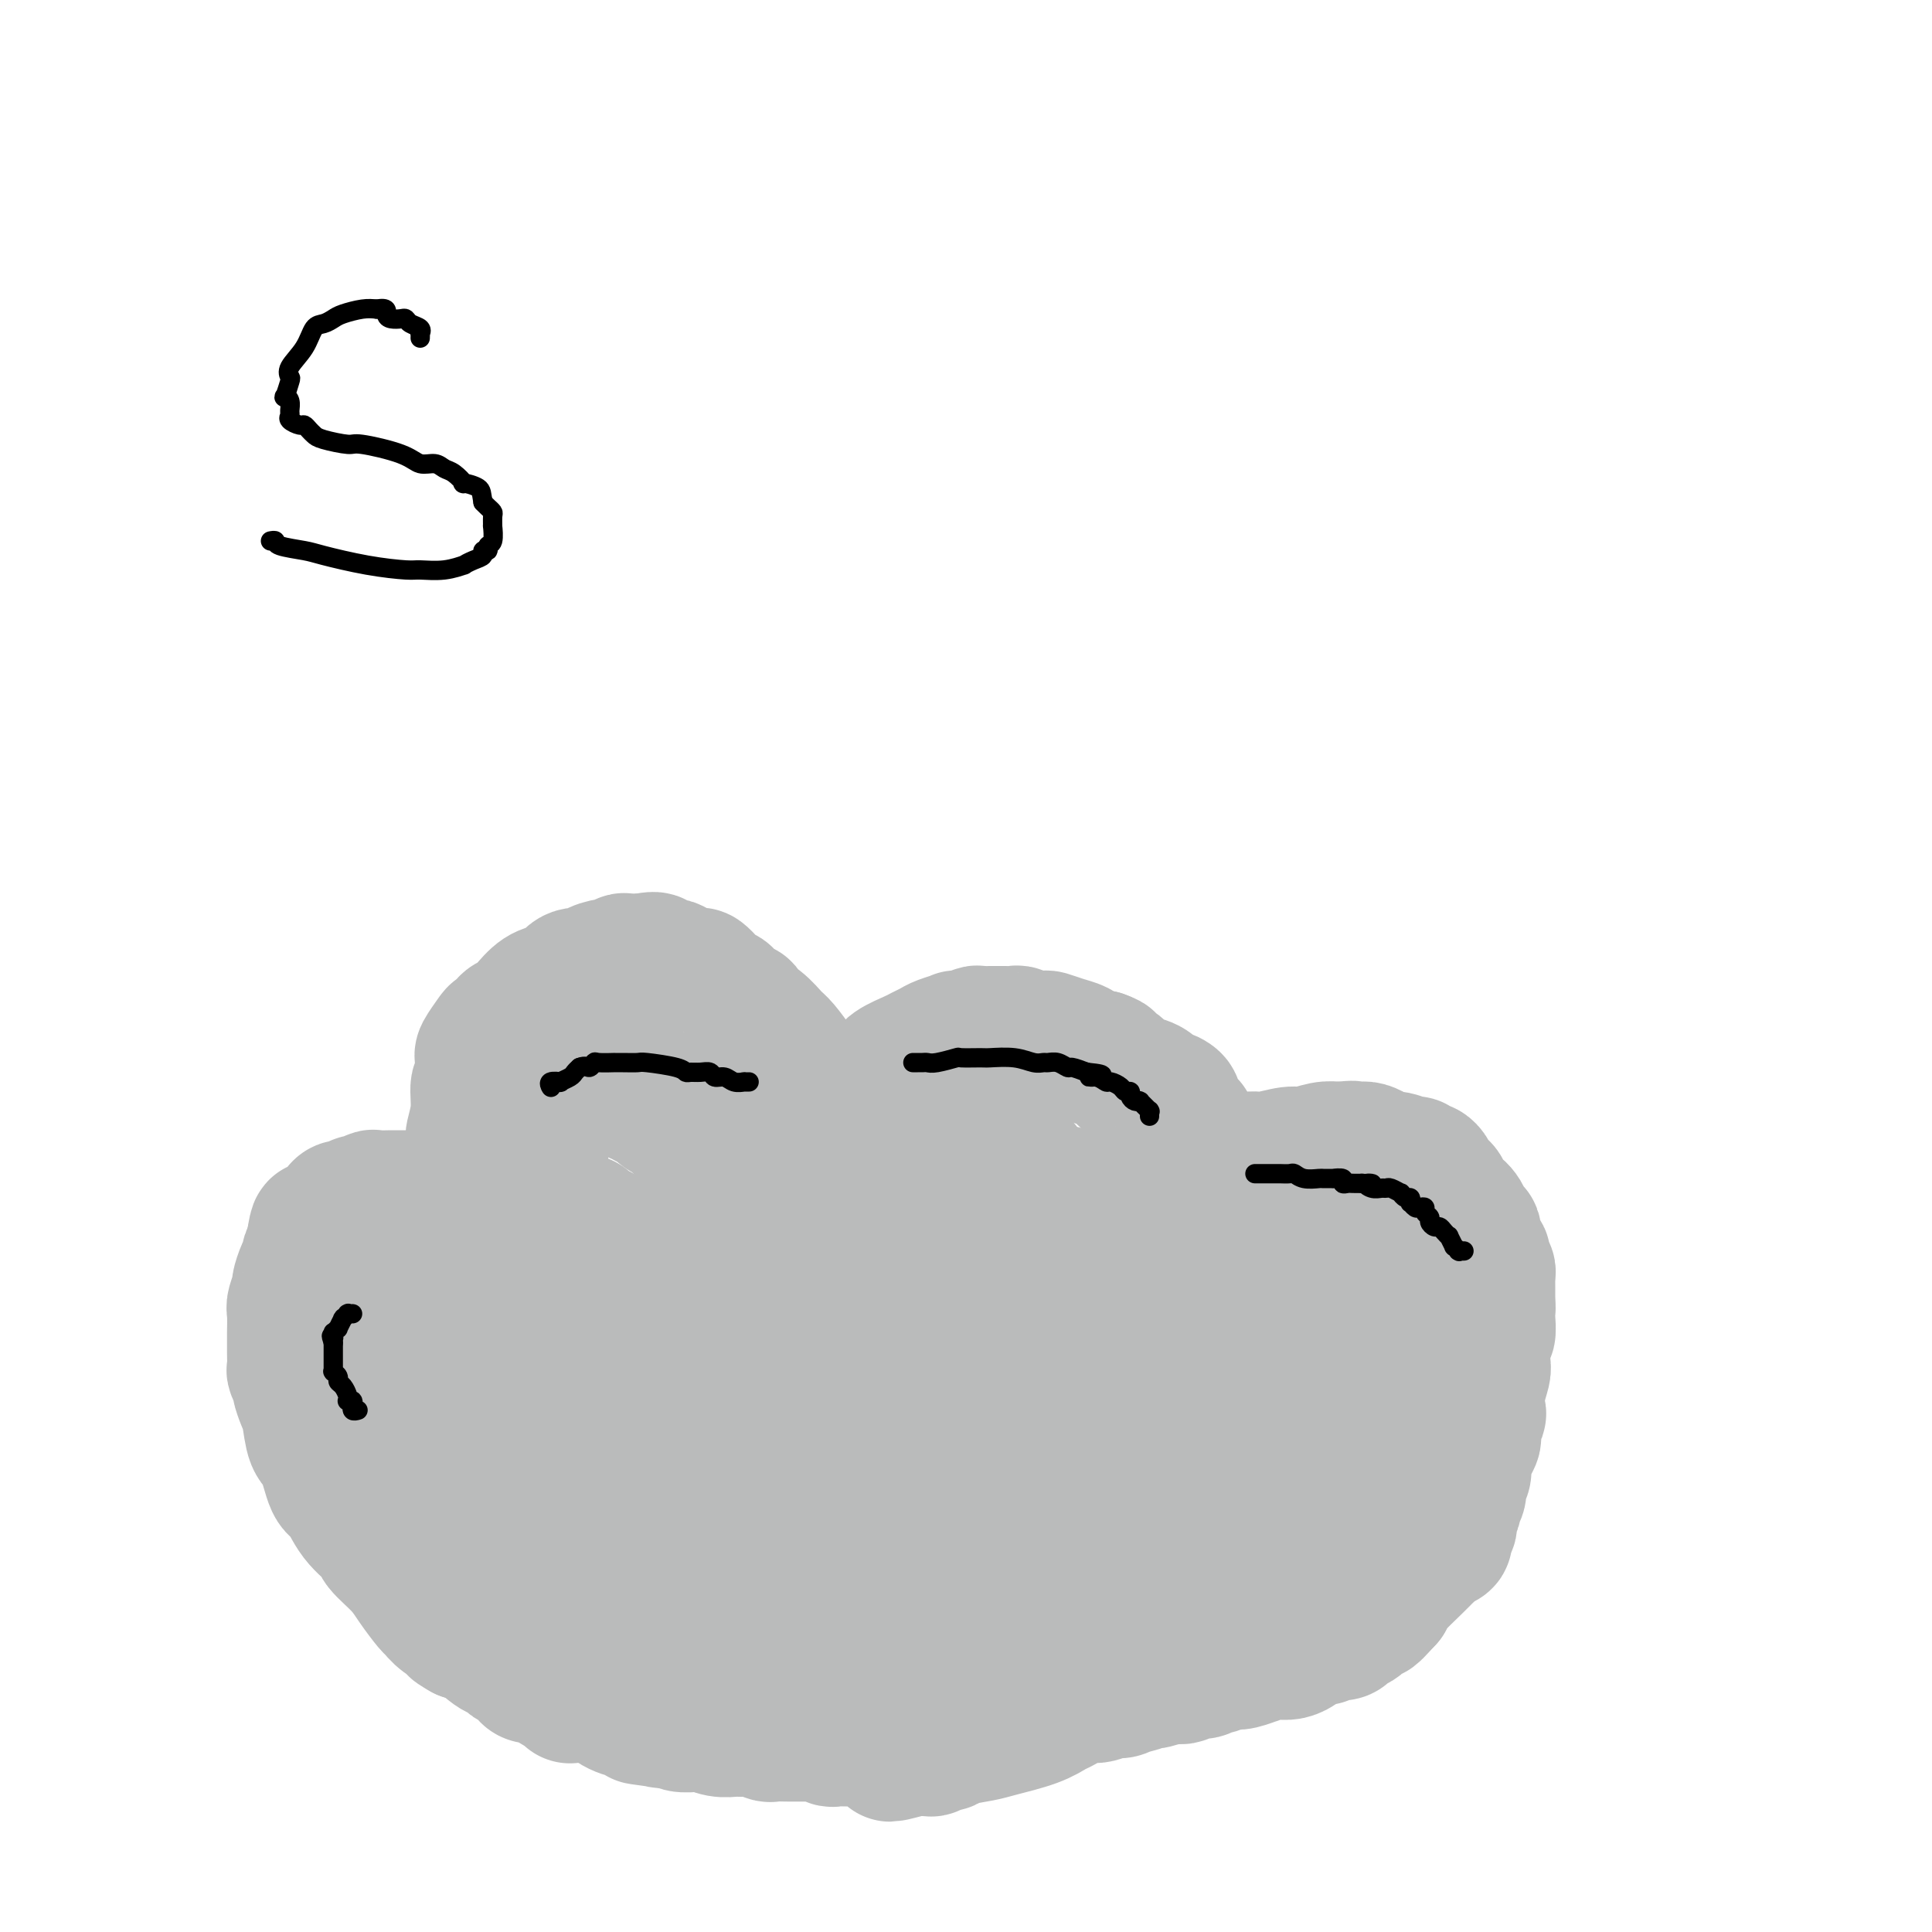 <svg viewBox='0 0 400 400' version='1.1' xmlns='http://www.w3.org/2000/svg' xmlns:xlink='http://www.w3.org/1999/xlink'><g fill='none' stroke='#BABBBB' stroke-width='28' stroke-linecap='round' stroke-linejoin='round'><path d='M118,350c-0.000,0.031 -0.000,0.062 0,0c0.000,-0.062 0.001,-0.216 0,0c-0.001,0.216 -0.005,0.804 0,1c0.005,0.196 0.017,0.001 0,0c-0.017,-0.001 -0.064,0.193 0,0c0.064,-0.193 0.237,-0.774 0,-1c-0.237,-0.226 -0.886,-0.098 -1,0c-0.114,0.098 0.306,0.166 0,0c-0.306,-0.166 -1.338,-0.566 -2,-1c-0.662,-0.434 -0.955,-0.900 -1,-1c-0.045,-0.100 0.156,0.168 0,0c-0.156,-0.168 -0.671,-0.771 -1,-1c-0.329,-0.229 -0.473,-0.084 -1,0c-0.527,0.084 -1.436,0.105 -2,0c-0.564,-0.105 -0.782,-0.337 -1,-1c-0.218,-0.663 -0.435,-1.757 -1,-2c-0.565,-0.243 -1.477,0.366 -2,0c-0.523,-0.366 -0.656,-1.706 -1,-2c-0.344,-0.294 -0.900,0.459 -2,0c-1.100,-0.459 -2.743,-2.131 -4,-3c-1.257,-0.869 -2.129,-0.934 -3,-1'/><path d='M96,338c-3.479,-1.993 -1.176,-0.977 -1,-1c0.176,-0.023 -1.774,-1.086 -3,-2c-1.226,-0.914 -1.727,-1.681 -2,-2c-0.273,-0.319 -0.319,-0.192 -1,-1c-0.681,-0.808 -1.999,-2.552 -3,-4c-1.001,-1.448 -1.686,-2.599 -3,-4c-1.314,-1.401 -3.258,-3.053 -4,-4c-0.742,-0.947 -0.281,-1.189 -1,-2c-0.719,-0.811 -2.616,-2.192 -4,-4c-1.384,-1.808 -2.255,-4.042 -3,-5c-0.745,-0.958 -1.365,-0.640 -2,-2c-0.635,-1.360 -1.284,-4.400 -2,-6c-0.716,-1.600 -1.497,-1.761 -2,-3c-0.503,-1.239 -0.727,-3.554 -1,-5c-0.273,-1.446 -0.595,-2.021 -1,-3c-0.405,-0.979 -0.893,-2.362 -1,-3c-0.107,-0.638 0.168,-0.532 0,-1c-0.168,-0.468 -0.777,-1.509 -1,-2c-0.223,-0.491 -0.059,-0.433 0,-1c0.059,-0.567 0.015,-1.761 0,-3c-0.015,-1.239 -0.000,-2.525 0,-3c0.000,-0.475 -0.015,-0.139 0,-1c0.015,-0.861 0.059,-2.920 0,-4c-0.059,-1.080 -0.222,-1.182 0,-2c0.222,-0.818 0.829,-2.351 1,-3c0.171,-0.649 -0.094,-0.415 0,-1c0.094,-0.585 0.547,-1.988 1,-3c0.453,-1.012 0.905,-1.632 1,-2c0.095,-0.368 -0.167,-0.484 0,-1c0.167,-0.516 0.762,-1.433 1,-2c0.238,-0.567 0.119,-0.783 0,-1'/><path d='M65,257c0.736,-4.522 0.578,-2.326 1,-2c0.422,0.326 1.426,-1.218 2,-2c0.574,-0.782 0.717,-0.802 1,-1c0.283,-0.198 0.704,-0.574 1,-1c0.296,-0.426 0.465,-0.903 1,-1c0.535,-0.097 1.437,0.184 2,0c0.563,-0.184 0.789,-0.834 1,-1c0.211,-0.166 0.409,0.152 1,0c0.591,-0.152 1.574,-0.773 2,-1c0.426,-0.227 0.293,-0.061 1,0c0.707,0.061 2.253,0.015 3,0c0.747,-0.015 0.694,-0.000 1,0c0.306,0.000 0.971,-0.014 2,0c1.029,0.014 2.423,0.055 3,0c0.577,-0.055 0.339,-0.207 1,0c0.661,0.207 2.223,0.773 3,1c0.777,0.227 0.769,0.113 1,0c0.231,-0.113 0.702,-0.226 1,0c0.298,0.226 0.423,0.793 1,1c0.577,0.207 1.605,0.056 2,0c0.395,-0.056 0.157,-0.016 0,0c-0.157,0.016 -0.235,0.009 0,0c0.235,-0.009 0.781,-0.019 1,0c0.219,0.019 0.110,0.067 0,0c-0.110,-0.067 -0.222,-0.249 0,0c0.222,0.249 0.778,0.928 1,1c0.222,0.072 0.111,-0.464 0,-1'/><path d='M98,250c3.249,0.322 0.870,0.128 0,0c-0.870,-0.128 -0.233,-0.188 0,-1c0.233,-0.812 0.061,-2.375 0,-3c-0.061,-0.625 -0.012,-0.311 0,-1c0.012,-0.689 -0.012,-2.381 0,-4c0.012,-1.619 0.060,-3.163 0,-4c-0.060,-0.837 -0.226,-0.966 0,-2c0.226,-1.034 0.846,-2.974 1,-5c0.154,-2.026 -0.157,-4.137 0,-5c0.157,-0.863 0.781,-0.476 1,-1c0.219,-0.524 0.033,-1.959 0,-3c-0.033,-1.041 0.085,-1.689 0,-2c-0.085,-0.311 -0.375,-0.286 0,-1c0.375,-0.714 1.413,-2.166 2,-3c0.587,-0.834 0.723,-1.051 1,-1c0.277,0.051 0.696,0.371 1,0c0.304,-0.371 0.494,-1.434 1,-2c0.506,-0.566 1.329,-0.637 2,-1c0.671,-0.363 1.189,-1.019 2,-2c0.811,-0.981 1.913,-2.286 3,-3c1.087,-0.714 2.159,-0.835 3,-1c0.841,-0.165 1.450,-0.374 2,-1c0.550,-0.626 1.040,-1.669 2,-2c0.960,-0.331 2.390,0.051 3,0c0.610,-0.051 0.400,-0.536 1,-1c0.600,-0.464 2.010,-0.909 3,-1c0.990,-0.091 1.561,0.172 2,0c0.439,-0.172 0.747,-0.778 1,-1c0.253,-0.222 0.453,-0.060 1,0c0.547,0.060 1.442,0.017 2,0c0.558,-0.017 0.779,-0.009 1,0'/><path d='M133,199c2.735,-0.528 2.572,-0.348 3,0c0.428,0.348 1.448,0.862 2,1c0.552,0.138 0.637,-0.101 1,0c0.363,0.101 1.004,0.543 2,1c0.996,0.457 2.346,0.930 3,1c0.654,0.070 0.611,-0.262 1,0c0.389,0.262 1.208,1.117 2,2c0.792,0.883 1.555,1.794 2,2c0.445,0.206 0.573,-0.294 1,0c0.427,0.294 1.154,1.381 2,2c0.846,0.619 1.811,0.769 2,1c0.189,0.231 -0.399,0.543 0,1c0.399,0.457 1.785,1.058 3,2c1.215,0.942 2.259,2.226 3,3c0.741,0.774 1.178,1.037 2,2c0.822,0.963 2.028,2.626 3,4c0.972,1.374 1.710,2.458 2,3c0.290,0.542 0.133,0.543 0,1c-0.133,0.457 -0.243,1.369 0,2c0.243,0.631 0.838,0.980 1,1c0.162,0.020 -0.111,-0.289 0,0c0.111,0.289 0.604,1.178 1,2c0.396,0.822 0.695,1.578 1,2c0.305,0.422 0.618,0.509 1,1c0.382,0.491 0.834,1.385 1,2c0.166,0.615 0.044,0.950 0,1c-0.044,0.050 -0.012,-0.186 0,0c0.012,0.186 0.003,0.792 0,1c-0.003,0.208 -0.001,0.018 0,0c0.001,-0.018 0.000,0.138 0,0c-0.000,-0.138 -0.000,-0.569 0,-1'/><path d='M172,236c2.517,3.567 1.309,0.484 1,-1c-0.309,-1.484 0.282,-1.370 1,-2c0.718,-0.630 1.562,-2.003 2,-3c0.438,-0.997 0.471,-1.618 1,-2c0.529,-0.382 1.553,-0.526 2,-1c0.447,-0.474 0.318,-1.279 1,-2c0.682,-0.721 2.175,-1.359 3,-2c0.825,-0.641 0.982,-1.285 2,-2c1.018,-0.715 2.897,-1.502 4,-2c1.103,-0.498 1.429,-0.708 2,-1c0.571,-0.292 1.388,-0.666 2,-1c0.612,-0.334 1.018,-0.629 2,-1c0.982,-0.371 2.538,-0.817 3,-1c0.462,-0.183 -0.171,-0.102 0,0c0.171,0.102 1.144,0.223 2,0c0.856,-0.223 1.594,-0.792 2,-1c0.406,-0.208 0.480,-0.055 1,0c0.520,0.055 1.486,0.014 2,0c0.514,-0.014 0.576,0.000 1,0c0.424,-0.000 1.212,-0.014 2,0c0.788,0.014 1.577,0.057 2,0c0.423,-0.057 0.479,-0.212 1,0c0.521,0.212 1.507,0.792 2,1c0.493,0.208 0.493,0.045 1,0c0.507,-0.045 1.521,0.029 2,0c0.479,-0.029 0.421,-0.162 1,0c0.579,0.162 1.793,0.618 3,1c1.207,0.382 2.406,0.690 3,1c0.594,0.310 0.583,0.622 1,1c0.417,0.378 1.262,0.822 2,1c0.738,0.178 1.369,0.089 2,0'/><path d='M228,219c2.762,0.968 1.166,0.888 1,1c-0.166,0.112 1.097,0.416 2,1c0.903,0.584 1.445,1.448 2,2c0.555,0.552 1.123,0.792 2,1c0.877,0.208 2.063,0.386 3,1c0.937,0.614 1.623,1.665 2,2c0.377,0.335 0.443,-0.047 1,0c0.557,0.047 1.603,0.525 2,1c0.397,0.475 0.144,0.949 0,1c-0.144,0.051 -0.178,-0.322 0,0c0.178,0.322 0.570,1.339 1,2c0.430,0.661 0.900,0.966 1,1c0.100,0.034 -0.170,-0.202 0,0c0.170,0.202 0.781,0.843 1,1c0.219,0.157 0.044,-0.169 0,0c-0.044,0.169 0.041,0.833 0,1c-0.041,0.167 -0.207,-0.162 0,0c0.207,0.162 0.788,0.814 1,1c0.212,0.186 0.057,-0.095 0,0c-0.057,0.095 -0.015,0.564 0,1c0.015,0.436 0.003,0.838 0,1c-0.003,0.162 0.003,0.086 0,0c-0.003,-0.086 -0.015,-0.180 0,0c0.015,0.180 0.057,0.636 0,1c-0.057,0.364 -0.211,0.637 0,1c0.211,0.363 0.789,0.815 1,1c0.211,0.185 0.057,0.102 0,0c-0.057,-0.102 -0.015,-0.223 0,0c0.015,0.223 0.004,0.791 0,1c-0.004,0.209 -0.001,0.060 0,0c0.001,-0.060 0.001,-0.030 0,0'/><path d='M248,241c0.969,2.011 0.893,0.539 1,0c0.107,-0.539 0.399,-0.143 1,0c0.601,0.143 1.512,0.034 2,0c0.488,-0.034 0.554,0.006 1,0c0.446,-0.006 1.271,-0.058 2,0c0.729,0.058 1.362,0.227 2,0c0.638,-0.227 1.280,-0.849 2,-1c0.720,-0.151 1.519,0.170 3,0c1.481,-0.170 3.644,-0.829 5,-1c1.356,-0.171 1.903,0.146 3,0c1.097,-0.146 2.742,-0.756 4,-1c1.258,-0.244 2.129,-0.122 3,0'/><path d='M277,238c4.844,-0.467 2.453,-0.135 2,0c-0.453,0.135 1.032,0.074 2,0c0.968,-0.074 1.419,-0.159 2,0c0.581,0.159 1.293,0.563 2,1c0.707,0.437 1.408,0.906 2,1c0.592,0.094 1.076,-0.186 2,0c0.924,0.186 2.290,0.838 3,1c0.710,0.162 0.764,-0.165 1,0c0.236,0.165 0.655,0.822 1,1c0.345,0.178 0.617,-0.124 1,0c0.383,0.124 0.876,0.675 1,1c0.124,0.325 -0.121,0.424 0,1c0.121,0.576 0.609,1.627 1,2c0.391,0.373 0.686,0.066 1,0c0.314,-0.066 0.647,0.109 1,1c0.353,0.891 0.725,2.497 1,3c0.275,0.503 0.452,-0.098 1,0c0.548,0.098 1.467,0.895 2,2c0.533,1.105 0.682,2.520 1,3c0.318,0.480 0.807,0.027 1,0c0.193,-0.027 0.090,0.374 0,1c-0.090,0.626 -0.169,1.477 0,2c0.169,0.523 0.585,0.717 1,1c0.415,0.283 0.829,0.653 1,1c0.171,0.347 0.098,0.670 0,1c-0.098,0.330 -0.222,0.668 0,1c0.222,0.332 0.792,0.658 1,1c0.208,0.342 0.056,0.700 0,1c-0.056,0.300 -0.015,0.542 0,1c0.015,0.458 0.004,1.131 0,2c-0.004,0.869 -0.002,1.935 0,3'/><path d='M308,270c0.159,1.702 0.057,0.957 0,1c-0.057,0.043 -0.068,0.873 0,2c0.068,1.127 0.215,2.552 0,3c-0.215,0.448 -0.793,-0.079 -1,0c-0.207,0.079 -0.042,0.764 0,2c0.042,1.236 -0.040,3.023 0,4c0.040,0.977 0.203,1.143 0,2c-0.203,0.857 -0.773,2.404 -1,4c-0.227,1.596 -0.113,3.239 0,4c0.113,0.761 0.224,0.640 0,1c-0.224,0.360 -0.782,1.202 -1,2c-0.218,0.798 -0.096,1.550 0,2c0.096,0.450 0.165,0.596 0,1c-0.165,0.404 -0.565,1.067 -1,2c-0.435,0.933 -0.905,2.138 -1,3c-0.095,0.862 0.186,1.382 0,2c-0.186,0.618 -0.838,1.335 -1,2c-0.162,0.665 0.167,1.278 0,2c-0.167,0.722 -0.828,1.555 -1,2c-0.172,0.445 0.146,0.504 0,1c-0.146,0.496 -0.755,1.428 -1,2c-0.245,0.572 -0.125,0.783 0,1c0.125,0.217 0.255,0.439 0,1c-0.255,0.561 -0.894,1.460 -1,2c-0.106,0.540 0.323,0.722 0,1c-0.323,0.278 -1.397,0.652 -2,1c-0.603,0.348 -0.736,0.671 -1,1c-0.264,0.329 -0.658,0.666 -1,1c-0.342,0.334 -0.630,0.667 -2,2c-1.370,1.333 -3.820,3.667 -5,5c-1.180,1.333 -1.090,1.667 -1,2'/><path d='M287,331c-2.471,2.686 -2.647,2.901 -3,3c-0.353,0.099 -0.881,0.082 -1,0c-0.119,-0.082 0.171,-0.229 0,0c-0.171,0.229 -0.805,0.836 -1,1c-0.195,0.164 0.047,-0.113 0,0c-0.047,0.113 -0.384,0.618 -1,1c-0.616,0.382 -1.510,0.642 -2,1c-0.490,0.358 -0.577,0.813 -1,1c-0.423,0.187 -1.182,0.106 -2,0c-0.818,-0.106 -1.696,-0.236 -2,0c-0.304,0.236 -0.035,0.837 0,1c0.035,0.163 -0.165,-0.114 -1,0c-0.835,0.114 -2.303,0.619 -3,1c-0.697,0.381 -0.621,0.638 -1,1c-0.379,0.362 -1.213,0.828 -2,1c-0.787,0.172 -1.525,0.050 -2,0c-0.475,-0.050 -0.685,-0.029 -1,0c-0.315,0.029 -0.735,0.064 -1,0c-0.265,-0.064 -0.376,-0.227 -1,0c-0.624,0.227 -1.763,0.844 -2,1c-0.237,0.156 0.427,-0.150 0,0c-0.427,0.150 -1.945,0.757 -3,1c-1.055,0.243 -1.648,0.122 -2,0c-0.352,-0.122 -0.464,-0.244 -1,0c-0.536,0.244 -1.495,0.854 -2,1c-0.505,0.146 -0.555,-0.171 -1,0c-0.445,0.171 -1.285,0.830 -2,1c-0.715,0.170 -1.305,-0.150 -2,0c-0.695,0.150 -1.495,0.771 -2,1c-0.505,0.229 -0.716,0.065 -1,0c-0.284,-0.065 -0.642,-0.033 -1,0'/><path d='M243,347c-5.463,1.327 -1.620,0.144 -1,0c0.620,-0.144 -1.984,0.750 -3,1c-1.016,0.250 -0.445,-0.144 -1,0c-0.555,0.144 -2.235,0.828 -3,1c-0.765,0.172 -0.615,-0.166 -1,0c-0.385,0.166 -1.304,0.836 -2,1c-0.696,0.164 -1.169,-0.178 -2,0c-0.831,0.178 -2.021,0.877 -3,1c-0.979,0.123 -1.746,-0.328 -3,0c-1.254,0.328 -2.994,1.436 -4,2c-1.006,0.564 -1.278,0.585 -2,1c-0.722,0.415 -1.895,1.225 -4,2c-2.105,0.775 -5.141,1.514 -7,2c-1.859,0.486 -2.539,0.718 -4,1c-1.461,0.282 -3.701,0.615 -5,1c-1.299,0.385 -1.657,0.821 -2,1c-0.343,0.179 -0.673,0.101 -1,0c-0.327,-0.101 -0.652,-0.223 -1,0c-0.348,0.223 -0.720,0.792 -1,1c-0.280,0.208 -0.467,0.056 -1,0c-0.533,-0.056 -1.411,-0.015 -2,0c-0.589,0.015 -0.889,0.004 -1,0c-0.111,-0.004 -0.032,-0.001 0,0c0.032,0.001 0.016,0.001 0,0'/><path d='M189,362c-8.628,2.303 -3.198,0.561 -1,0c2.198,-0.561 1.164,0.060 0,0c-1.164,-0.060 -2.458,-0.801 -3,-1c-0.542,-0.199 -0.333,0.143 -1,0c-0.667,-0.143 -2.209,-0.770 -3,-1c-0.791,-0.230 -0.832,-0.062 -1,0c-0.168,0.062 -0.465,0.018 -1,0c-0.535,-0.018 -1.309,-0.008 -2,0c-0.691,0.008 -1.297,0.016 -2,0c-0.703,-0.016 -1.501,-0.057 -2,0c-0.499,0.057 -0.700,0.211 -1,0c-0.300,-0.211 -0.701,-0.789 -1,-1c-0.299,-0.211 -0.498,-0.057 -1,0c-0.502,0.057 -1.308,0.015 -2,0c-0.692,-0.015 -1.269,-0.003 -2,0c-0.731,0.003 -1.617,-0.003 -2,0c-0.383,0.003 -0.263,0.015 -1,0c-0.737,-0.015 -2.332,-0.057 -3,0c-0.668,0.057 -0.408,0.212 -1,0c-0.592,-0.212 -2.036,-0.793 -3,-1c-0.964,-0.207 -1.449,-0.041 -2,0c-0.551,0.041 -1.168,-0.042 -2,0c-0.832,0.042 -1.880,0.208 -3,0c-1.120,-0.208 -2.314,-0.792 -3,-1c-0.686,-0.208 -0.866,-0.042 -1,0c-0.134,0.042 -0.224,-0.041 -1,0c-0.776,0.041 -2.239,0.207 -3,0c-0.761,-0.207 -0.820,-0.786 -1,-1c-0.180,-0.214 -0.480,-0.061 -1,0c-0.520,0.061 -1.260,0.031 -2,0'/><path d='M137,356c-8.305,-0.946 -3.068,-0.310 -1,0c2.068,0.310 0.968,0.293 0,0c-0.968,-0.293 -1.802,-0.862 -2,-1c-0.198,-0.138 0.242,0.157 0,0c-0.242,-0.157 -1.164,-0.764 -2,-1c-0.836,-0.236 -1.585,-0.101 -2,0c-0.415,0.101 -0.496,0.167 -1,0c-0.504,-0.167 -1.431,-0.567 -2,-1c-0.569,-0.433 -0.782,-0.900 -1,-1c-0.218,-0.100 -0.443,0.167 -1,0c-0.557,-0.167 -1.446,-0.767 -2,-1c-0.554,-0.233 -0.774,-0.100 -1,0c-0.226,0.100 -0.460,0.168 -1,0c-0.540,-0.168 -1.388,-0.571 -2,-1c-0.612,-0.429 -0.988,-0.883 -1,-1c-0.012,-0.117 0.341,0.103 0,0c-0.341,-0.103 -1.375,-0.528 -2,-1c-0.625,-0.472 -0.840,-0.989 -1,-1c-0.160,-0.011 -0.267,0.484 -1,0c-0.733,-0.484 -2.094,-1.947 -4,-4c-1.906,-2.053 -4.357,-4.696 -6,-6c-1.643,-1.304 -2.478,-1.269 -4,-3c-1.522,-1.731 -3.732,-5.228 -5,-7c-1.268,-1.772 -1.592,-1.819 -2,-2c-0.408,-0.181 -0.898,-0.497 -1,-1c-0.102,-0.503 0.184,-1.193 0,-2c-0.184,-0.807 -0.836,-1.730 -1,-2c-0.164,-0.270 0.162,0.113 0,-1c-0.162,-1.113 -0.813,-3.723 -1,-5c-0.187,-1.277 0.089,-1.222 0,-2c-0.089,-0.778 -0.545,-2.389 -1,-4'/><path d='M89,308c-0.620,-2.802 -0.170,-1.309 0,-1c0.170,0.309 0.059,-0.568 0,-1c-0.059,-0.432 -0.067,-0.418 0,-1c0.067,-0.582 0.210,-1.759 0,-2c-0.210,-0.241 -0.774,0.454 -1,0c-0.226,-0.454 -0.113,-2.057 0,-3c0.113,-0.943 0.226,-1.227 0,-2c-0.226,-0.773 -0.793,-2.034 -1,-3c-0.207,-0.966 -0.056,-1.635 0,-2c0.056,-0.365 0.015,-0.426 0,-1c-0.015,-0.574 -0.004,-1.662 0,-2c0.004,-0.338 0.001,0.074 0,0c-0.001,-0.074 0.001,-0.634 0,-1c-0.001,-0.366 -0.004,-0.537 0,-1c0.004,-0.463 0.015,-1.220 0,-2c-0.015,-0.780 -0.057,-1.585 0,-2c0.057,-0.415 0.211,-0.440 0,-1c-0.211,-0.560 -0.789,-1.656 -1,-2c-0.211,-0.344 -0.057,0.062 0,0c0.057,-0.062 0.015,-0.593 0,-1c-0.015,-0.407 -0.005,-0.690 0,-1c0.005,-0.310 0.005,-0.646 0,-1c-0.005,-0.354 -0.015,-0.724 0,-1c0.015,-0.276 0.057,-0.456 0,-1c-0.057,-0.544 -0.211,-1.451 0,-2c0.211,-0.549 0.789,-0.738 1,-1c0.211,-0.262 0.057,-0.595 0,-1c-0.057,-0.405 -0.015,-0.882 0,-1c0.015,-0.118 0.004,0.122 0,0c-0.004,-0.122 -0.001,-0.606 0,-1c0.001,-0.394 0.001,-0.697 0,-1'/><path d='M87,269c-0.375,-6.255 -0.313,-2.392 0,-1c0.313,1.392 0.875,0.312 1,0c0.125,-0.312 -0.188,0.143 0,0c0.188,-0.143 0.875,-0.883 1,-1c0.125,-0.117 -0.314,0.390 0,0c0.314,-0.390 1.380,-1.678 2,-2c0.620,-0.322 0.795,0.320 1,0c0.205,-0.320 0.441,-1.602 1,-2c0.559,-0.398 1.441,0.089 2,0c0.559,-0.089 0.793,-0.755 1,-1c0.207,-0.245 0.385,-0.070 1,0c0.615,0.070 1.667,0.033 2,0c0.333,-0.033 -0.052,-0.064 0,0c0.052,0.064 0.543,0.223 1,0c0.457,-0.223 0.882,-0.830 1,-1c0.118,-0.170 -0.072,0.095 0,0c0.072,-0.095 0.404,-0.550 1,-1c0.596,-0.450 1.456,-0.894 2,-1c0.544,-0.106 0.772,0.125 1,0c0.228,-0.125 0.458,-0.608 1,-1c0.542,-0.392 1.398,-0.694 2,-1c0.602,-0.306 0.950,-0.617 1,-1c0.050,-0.383 -0.197,-0.838 0,-1c0.197,-0.162 0.837,-0.031 1,0c0.163,0.031 -0.153,-0.037 0,0c0.153,0.037 0.773,0.180 1,0c0.227,-0.180 0.061,-0.684 0,-1c-0.061,-0.316 -0.016,-0.446 0,-1c0.016,-0.554 0.004,-1.534 0,-2c-0.004,-0.466 -0.001,-0.419 0,-1c0.001,-0.581 0.001,-1.791 0,-3'/><path d='M111,247c0.480,-2.507 0.180,-3.775 0,-5c-0.180,-1.225 -0.241,-2.409 0,-3c0.241,-0.591 0.785,-0.591 1,-1c0.215,-0.409 0.100,-1.227 0,-2c-0.100,-0.773 -0.186,-1.503 0,-2c0.186,-0.497 0.645,-0.763 1,-1c0.355,-0.237 0.606,-0.446 1,-1c0.394,-0.554 0.932,-1.454 1,-2c0.068,-0.546 -0.334,-0.739 0,-1c0.334,-0.261 1.404,-0.591 2,-1c0.596,-0.409 0.720,-0.898 1,-1c0.280,-0.102 0.718,0.183 1,0c0.282,-0.183 0.409,-0.834 1,-1c0.591,-0.166 1.645,0.151 2,0c0.355,-0.151 0.010,-0.772 0,-1c-0.010,-0.228 0.316,-0.062 1,0c0.684,0.062 1.726,0.021 2,0c0.274,-0.021 -0.220,-0.021 0,0c0.220,0.021 1.154,0.062 2,0c0.846,-0.062 1.603,-0.228 2,0c0.397,0.228 0.434,0.849 1,1c0.566,0.151 1.662,-0.169 2,0c0.338,0.169 -0.082,0.828 0,1c0.082,0.172 0.665,-0.143 1,0c0.335,0.143 0.422,0.745 1,1c0.578,0.255 1.646,0.161 2,0c0.354,-0.161 -0.004,-0.391 0,0c0.004,0.391 0.372,1.404 1,2c0.628,0.596 1.515,0.776 2,1c0.485,0.224 0.567,0.493 1,1c0.433,0.507 1.216,1.254 2,2'/><path d='M142,234c1.317,1.333 1.610,1.667 2,2c0.390,0.333 0.878,0.667 1,1c0.122,0.333 -0.120,0.667 0,1c0.120,0.333 0.604,0.665 1,1c0.396,0.335 0.706,0.672 1,1c0.294,0.328 0.572,0.647 1,1c0.428,0.353 1.007,0.740 1,1c-0.007,0.260 -0.601,0.394 0,1c0.601,0.606 2.396,1.683 3,2c0.604,0.317 0.017,-0.126 0,0c-0.017,0.126 0.535,0.821 1,1c0.465,0.179 0.841,-0.158 1,0c0.159,0.158 0.099,0.812 0,1c-0.099,0.188 -0.237,-0.089 0,0c0.237,0.089 0.851,0.546 1,1c0.149,0.454 -0.166,0.906 0,1c0.166,0.094 0.812,-0.171 1,0c0.188,0.171 -0.083,0.778 0,1c0.083,0.222 0.521,0.060 1,0c0.479,-0.060 0.999,-0.019 1,0c0.001,0.019 -0.518,0.015 0,0c0.518,-0.015 2.073,-0.042 3,0c0.927,0.042 1.225,0.151 2,0c0.775,-0.151 2.025,-0.563 3,-1c0.975,-0.437 1.675,-0.901 2,-1c0.325,-0.099 0.275,0.166 1,0c0.725,-0.166 2.225,-0.763 3,-1c0.775,-0.237 0.826,-0.115 1,0c0.174,0.115 0.470,0.223 1,0c0.530,-0.223 1.294,-0.778 2,-1c0.706,-0.222 1.353,-0.111 2,0'/><path d='M178,246c3.554,-0.360 1.437,0.239 1,0c-0.437,-0.239 0.804,-1.317 2,-2c1.196,-0.683 2.348,-0.971 3,-1c0.652,-0.029 0.804,0.203 1,0c0.196,-0.203 0.437,-0.839 1,-1c0.563,-0.161 1.447,0.154 2,0c0.553,-0.154 0.776,-0.777 1,-1c0.224,-0.223 0.449,-0.046 1,0c0.551,0.046 1.427,-0.040 2,0c0.573,0.040 0.842,0.207 1,0c0.158,-0.207 0.204,-0.788 1,-1c0.796,-0.212 2.341,-0.057 3,0c0.659,0.057 0.432,0.015 1,0c0.568,-0.015 1.931,-0.004 3,0c1.069,0.004 1.846,0.001 2,0c0.154,-0.001 -0.313,-0.001 0,0c0.313,0.001 1.407,0.004 2,0c0.593,-0.004 0.684,-0.015 1,0c0.316,0.015 0.858,0.057 1,0c0.142,-0.057 -0.117,-0.212 0,0c0.117,0.212 0.608,0.791 1,1c0.392,0.209 0.684,0.050 1,0c0.316,-0.050 0.657,0.010 1,0c0.343,-0.010 0.687,-0.091 1,0c0.313,0.091 0.593,0.353 1,1c0.407,0.647 0.941,1.679 1,2c0.059,0.321 -0.355,-0.069 0,0c0.355,0.069 1.480,0.595 2,1c0.520,0.405 0.434,0.687 1,1c0.566,0.313 1.783,0.656 3,1'/><path d='M219,247c2.300,1.034 1.049,0.120 1,0c-0.049,-0.120 1.104,0.554 2,1c0.896,0.446 1.534,0.662 2,1c0.466,0.338 0.761,0.796 1,1c0.239,0.204 0.424,0.153 1,0c0.576,-0.153 1.545,-0.408 2,0c0.455,0.408 0.397,1.479 1,2c0.603,0.521 1.868,0.493 3,1c1.132,0.507 2.133,1.549 3,2c0.867,0.451 1.601,0.310 3,1c1.399,0.690 3.464,2.209 5,3c1.536,0.791 2.543,0.852 3,1c0.457,0.148 0.364,0.383 1,1c0.636,0.617 2.000,1.615 3,2c1.000,0.385 1.636,0.157 2,0c0.364,-0.157 0.455,-0.242 1,0c0.545,0.242 1.544,0.811 2,1c0.456,0.189 0.370,-0.001 1,0c0.630,0.001 1.977,0.193 3,0c1.023,-0.193 1.721,-0.769 2,-1c0.279,-0.231 0.140,-0.115 0,0'/><path d='M261,263c1.880,0.244 1.081,0.854 1,1c-0.081,0.146 0.556,-0.172 1,0c0.444,0.172 0.696,0.835 1,1c0.304,0.165 0.659,-0.167 1,0c0.341,0.167 0.666,0.833 1,1c0.334,0.167 0.676,-0.165 1,0c0.324,0.165 0.629,0.828 1,1c0.371,0.172 0.806,-0.146 1,0c0.194,0.146 0.146,0.756 0,1c-0.146,0.244 -0.389,0.121 0,0c0.389,-0.121 1.410,-0.240 2,0c0.590,0.240 0.750,0.839 1,1c0.250,0.161 0.592,-0.116 1,0c0.408,0.116 0.883,0.625 1,1c0.117,0.375 -0.122,0.616 0,1c0.122,0.384 0.607,0.910 1,1c0.393,0.090 0.694,-0.255 1,0c0.306,0.255 0.618,1.112 1,2c0.382,0.888 0.834,1.809 1,2c0.166,0.191 0.045,-0.347 0,0c-0.045,0.347 -0.013,1.579 0,2c0.013,0.421 0.006,0.029 0,0c-0.006,-0.029 -0.013,0.303 0,1c0.013,0.697 0.046,1.759 0,2c-0.046,0.241 -0.170,-0.340 0,0c0.170,0.340 0.634,1.599 1,3c0.366,1.401 0.634,2.942 1,4c0.366,1.058 0.829,1.631 1,2c0.171,0.369 0.049,0.534 0,1c-0.049,0.466 -0.024,1.233 0,2'/><path d='M281,293c0.862,3.361 1.015,2.265 1,2c-0.015,-0.265 -0.200,0.301 0,1c0.200,0.699 0.786,1.531 1,2c0.214,0.469 0.057,0.576 0,1c-0.057,0.424 -0.015,1.165 0,2c0.015,0.835 0.004,1.765 0,2c-0.004,0.235 -0.001,-0.224 0,0c0.001,0.224 0.000,1.131 0,2c-0.000,0.869 -0.000,1.701 0,2c0.000,0.299 0.000,0.066 0,0c-0.000,-0.066 0.000,0.035 0,0c-0.000,-0.035 -0.000,-0.206 0,0c0.000,0.206 0.000,0.789 0,1c-0.000,0.211 -0.001,0.052 0,0c0.001,-0.052 0.005,0.004 0,0c-0.005,-0.004 -0.017,-0.069 0,0c0.017,0.069 0.065,0.273 0,0c-0.065,-0.273 -0.242,-1.021 0,-1c0.242,0.021 0.902,0.813 1,-1c0.098,-1.813 -0.366,-6.229 0,-11c0.366,-4.771 1.562,-9.898 2,-13c0.438,-3.102 0.118,-4.181 0,-6c-0.118,-1.819 -0.035,-4.379 0,-6c0.035,-1.621 0.023,-2.303 0,-3c-0.023,-0.697 -0.058,-1.408 0,-2c0.058,-0.592 0.208,-1.066 0,-2c-0.208,-0.934 -0.774,-2.328 -1,-3c-0.226,-0.672 -0.112,-0.624 0,-1c0.112,-0.376 0.222,-1.178 0,-2c-0.222,-0.822 -0.778,-1.663 -1,-2c-0.222,-0.337 -0.111,-0.168 0,0'/><path d='M284,255c-0.305,-4.344 -0.068,-1.704 0,-1c0.068,0.704 -0.034,-0.529 0,-1c0.034,-0.471 0.205,-0.179 0,0c-0.205,0.179 -0.786,0.244 -1,0c-0.214,-0.244 -0.061,-0.797 0,-1c0.061,-0.203 0.032,-0.054 0,0c-0.032,0.054 -0.065,0.015 0,0c0.065,-0.015 0.227,-0.004 0,0c-0.227,0.004 -0.844,0.001 -1,0c-0.156,-0.001 0.151,-0.000 0,0c-0.151,0.000 -0.758,0.000 -1,0c-0.242,-0.000 -0.120,-0.001 0,0c0.120,0.001 0.239,0.005 0,0c-0.239,-0.005 -0.834,-0.017 -1,0c-0.166,0.017 0.099,0.065 0,0c-0.099,-0.065 -0.562,-0.243 -1,0c-0.438,0.243 -0.849,0.905 -1,1c-0.151,0.095 -0.040,-0.378 0,0c0.040,0.378 0.010,1.607 0,2c-0.010,0.393 0.001,-0.050 0,0c-0.001,0.050 -0.012,0.592 0,1c0.012,0.408 0.048,0.683 0,1c-0.048,0.317 -0.179,0.677 0,1c0.179,0.323 0.667,0.610 1,1c0.333,0.390 0.510,0.885 2,6c1.490,5.115 4.294,14.852 6,20c1.706,5.148 2.313,5.708 3,9c0.687,3.292 1.452,9.315 2,12c0.548,2.685 0.878,2.030 1,2c0.122,-0.030 0.035,0.563 0,1c-0.035,0.437 -0.017,0.719 0,1'/><path d='M293,310c2.337,8.282 0.679,2.988 0,1c-0.679,-1.988 -0.378,-0.670 0,0c0.378,0.670 0.833,0.690 1,1c0.167,0.310 0.045,0.908 0,1c-0.045,0.092 -0.012,-0.321 0,0c0.012,0.321 0.003,1.377 0,2c-0.003,0.623 0.000,0.812 0,1c-0.000,0.188 -0.004,0.376 0,1c0.004,0.624 0.016,1.683 0,2c-0.016,0.317 -0.061,-0.107 0,0c0.061,0.107 0.229,0.746 0,1c-0.229,0.254 -0.854,0.125 -1,0c-0.146,-0.125 0.186,-0.244 0,0c-0.186,0.244 -0.889,0.850 -1,1c-0.111,0.150 0.369,-0.157 0,0c-0.369,0.157 -1.588,0.777 -2,1c-0.412,0.223 -0.016,0.048 0,0c0.016,-0.048 -0.347,0.029 -1,0c-0.653,-0.029 -1.595,-0.166 -2,0c-0.405,0.166 -0.273,0.633 -1,1c-0.727,0.367 -2.313,0.634 -4,1c-1.687,0.366 -3.476,0.830 -4,1c-0.524,0.170 0.215,0.044 0,0c-0.215,-0.044 -1.385,-0.008 -2,0c-0.615,0.008 -0.676,-0.012 -1,0c-0.324,0.012 -0.913,0.056 -1,0c-0.087,-0.056 0.328,-0.211 0,0c-0.328,0.211 -1.397,0.789 -2,1c-0.603,0.211 -0.739,0.057 -1,0c-0.261,-0.057 -0.646,-0.016 -1,0c-0.354,0.016 -0.677,0.008 -1,0'/><path d='M269,326c-3.677,0.773 -1.371,0.206 -1,0c0.371,-0.206 -1.193,-0.051 -2,0c-0.807,0.051 -0.856,-0.002 -1,0c-0.144,0.002 -0.384,0.059 -1,0c-0.616,-0.059 -1.609,-0.234 -3,0c-1.391,0.234 -3.180,0.879 -4,1c-0.820,0.121 -0.670,-0.280 -2,0c-1.330,0.280 -4.141,1.242 -7,2c-2.859,0.758 -5.765,1.313 -8,2c-2.235,0.687 -3.800,1.504 -6,2c-2.200,0.496 -5.037,0.669 -7,1c-1.963,0.331 -3.054,0.821 -4,1c-0.946,0.179 -1.748,0.048 -3,0c-1.252,-0.048 -2.956,-0.012 -4,0c-1.044,0.012 -1.429,-0.001 -2,0c-0.571,0.001 -1.330,0.014 -2,0c-0.670,-0.014 -1.252,-0.056 -2,0c-0.748,0.056 -1.663,0.211 -2,0c-0.337,-0.211 -0.098,-0.789 -1,-1c-0.902,-0.211 -2.946,-0.057 -4,0c-1.054,0.057 -1.116,0.015 -2,0c-0.884,-0.015 -2.588,-0.004 -4,0c-1.412,0.004 -2.533,0.001 -3,0c-0.467,-0.001 -0.280,-0.000 -1,0c-0.720,0.000 -2.349,0.000 -3,0c-0.651,-0.000 -0.326,-0.000 0,0'/><path d='M190,334c-5.106,-0.155 -1.372,-0.041 0,0c1.372,0.041 0.381,0.010 0,0c-0.381,-0.010 -0.152,0.001 0,0c0.152,-0.001 0.227,-0.014 0,0c-0.227,0.014 -0.757,0.056 -1,0c-0.243,-0.056 -0.200,-0.211 0,0c0.200,0.211 0.557,0.789 0,1c-0.557,0.211 -2.030,0.057 -3,0c-0.970,-0.057 -1.438,-0.016 -2,0c-0.562,0.016 -1.217,0.008 -2,0c-0.783,-0.008 -1.695,-0.016 -2,0c-0.305,0.016 -0.002,0.057 0,0c0.002,-0.057 -0.297,-0.211 -1,0c-0.703,0.211 -1.810,0.789 -3,1c-1.190,0.211 -2.465,0.057 -3,0c-0.535,-0.057 -0.332,-0.015 -1,0c-0.668,0.015 -2.207,0.004 -3,0c-0.793,-0.004 -0.842,-0.001 -1,0c-0.158,0.001 -0.427,-0.000 -1,0c-0.573,0.000 -1.452,0.001 -2,0c-0.548,-0.001 -0.766,-0.004 -1,0c-0.234,0.004 -0.483,0.016 -1,0c-0.517,-0.016 -1.302,-0.061 -2,0c-0.698,0.061 -1.310,0.226 -2,0c-0.690,-0.226 -1.459,-0.845 -3,-1c-1.541,-0.155 -3.853,0.155 -5,0c-1.147,-0.155 -1.128,-0.773 -2,-1c-0.872,-0.227 -2.636,-0.061 -4,0c-1.364,0.061 -2.329,0.016 -3,0c-0.671,-0.016 -1.049,-0.005 -2,0c-0.951,0.005 -2.476,0.002 -4,0'/><path d='M136,334c-9.385,-0.466 -5.847,-1.632 -5,-2c0.847,-0.368 -0.998,0.061 -2,0c-1.002,-0.061 -1.163,-0.612 -2,-1c-0.837,-0.388 -2.351,-0.614 -3,-1c-0.649,-0.386 -0.433,-0.933 -1,-1c-0.567,-0.067 -1.918,0.347 -3,0c-1.082,-0.347 -1.897,-1.455 -2,-2c-0.103,-0.545 0.505,-0.527 0,-1c-0.505,-0.473 -2.125,-1.436 -3,-2c-0.875,-0.564 -1.007,-0.727 -1,-1c0.007,-0.273 0.153,-0.656 0,-1c-0.153,-0.344 -0.605,-0.649 -1,-1c-0.395,-0.351 -0.732,-0.747 -1,-1c-0.268,-0.253 -0.468,-0.362 -1,-1c-0.532,-0.638 -1.396,-1.806 -2,-3c-0.604,-1.194 -0.946,-2.413 -1,-3c-0.054,-0.587 0.182,-0.541 0,-1c-0.182,-0.459 -0.781,-1.421 -1,-3c-0.219,-1.579 -0.059,-3.773 0,-5c0.059,-1.227 0.017,-1.485 0,-3c-0.017,-1.515 -0.008,-4.287 0,-8c0.008,-3.713 0.016,-8.367 0,-11c-0.016,-2.633 -0.057,-3.243 0,-5c0.057,-1.757 0.212,-4.659 0,-7c-0.212,-2.341 -0.791,-4.119 -1,-5c-0.209,-0.881 -0.049,-0.864 0,-1c0.049,-0.136 -0.012,-0.423 0,-1c0.012,-0.577 0.096,-1.443 0,-2c-0.096,-0.557 -0.372,-0.804 0,-1c0.372,-0.196 1.392,-0.342 2,-1c0.608,-0.658 0.804,-1.829 1,-3'/><path d='M109,256c0.360,-1.509 -0.241,-0.781 0,-1c0.241,-0.219 1.322,-1.383 2,-2c0.678,-0.617 0.951,-0.686 1,-1c0.049,-0.314 -0.127,-0.872 0,-1c0.127,-0.128 0.556,0.174 1,0c0.444,-0.174 0.902,-0.823 1,-1c0.098,-0.177 -0.163,0.118 0,0c0.163,-0.118 0.751,-0.649 2,0c1.249,0.649 3.161,2.479 4,3c0.839,0.521 0.607,-0.268 1,0c0.393,0.268 1.411,1.593 2,2c0.589,0.407 0.750,-0.102 1,0c0.250,0.102 0.589,0.816 1,1c0.411,0.184 0.893,-0.162 1,0c0.107,0.162 -0.163,0.832 0,1c0.163,0.168 0.757,-0.166 1,0c0.243,0.166 0.135,0.832 0,1c-0.135,0.168 -0.297,-0.162 0,0c0.297,0.162 1.054,0.815 2,1c0.946,0.185 2.083,-0.097 3,0c0.917,0.097 1.615,0.573 3,1c1.385,0.427 3.457,0.804 6,1c2.543,0.196 5.557,0.212 7,0c1.443,-0.212 1.314,-0.652 2,-1c0.686,-0.348 2.188,-0.605 4,-1c1.812,-0.395 3.933,-0.929 5,-1c1.067,-0.071 1.080,0.321 2,0c0.920,-0.321 2.748,-1.356 4,-2c1.252,-0.644 1.929,-0.898 3,-1c1.071,-0.102 2.535,-0.051 4,0'/><path d='M172,255c6.634,-1.032 7.718,-0.612 11,-1c3.282,-0.388 8.761,-1.583 11,-2c2.239,-0.417 1.239,-0.057 3,0c1.761,0.057 6.284,-0.191 10,0c3.716,0.191 6.627,0.821 8,1c1.373,0.179 1.209,-0.094 2,0c0.791,0.094 2.538,0.553 4,1c1.462,0.447 2.641,0.880 4,1c1.359,0.120 2.899,-0.074 4,0c1.101,0.074 1.762,0.415 3,1c1.238,0.585 3.052,1.413 4,2c0.948,0.587 1.031,0.932 2,1c0.969,0.068 2.825,-0.140 4,0c1.175,0.140 1.668,0.629 2,1c0.332,0.371 0.503,0.622 1,1c0.497,0.378 1.320,0.881 2,1c0.680,0.119 1.218,-0.147 2,0c0.782,0.147 1.810,0.706 3,1c1.190,0.294 2.543,0.322 4,1c1.457,0.678 3.019,2.007 4,3c0.981,0.993 1.380,1.649 2,2c0.620,0.351 1.462,0.398 2,1c0.538,0.602 0.773,1.761 1,2c0.227,0.239 0.445,-0.441 1,0c0.555,0.441 1.445,2.002 2,3c0.555,0.998 0.775,1.432 1,2c0.225,0.568 0.455,1.268 1,2c0.545,0.732 1.404,1.495 2,2c0.596,0.505 0.930,0.751 1,1c0.070,0.249 -0.123,0.500 0,1c0.123,0.500 0.561,1.250 1,2'/><path d='M274,285c2.785,3.669 0.746,2.340 0,2c-0.746,-0.340 -0.200,0.308 0,1c0.200,0.692 0.054,1.429 0,2c-0.054,0.571 -0.017,0.975 0,1c0.017,0.025 0.015,-0.329 0,0c-0.015,0.329 -0.042,1.341 0,2c0.042,0.659 0.152,0.964 0,1c-0.152,0.036 -0.565,-0.198 -1,0c-0.435,0.198 -0.891,0.827 -1,1c-0.109,0.173 0.129,-0.112 0,0c-0.129,0.112 -0.625,0.620 -1,1c-0.375,0.380 -0.629,0.631 -1,1c-0.371,0.369 -0.860,0.854 -1,1c-0.140,0.146 0.070,-0.049 0,0c-0.070,0.049 -0.419,0.343 -1,1c-0.581,0.657 -1.394,1.678 -2,2c-0.606,0.322 -1.004,-0.055 -1,0c0.004,0.055 0.411,0.544 0,1c-0.411,0.456 -1.639,0.881 -2,1c-0.361,0.119 0.145,-0.069 -1,0c-1.145,0.069 -3.942,0.394 -6,1c-2.058,0.606 -3.377,1.494 -4,2c-0.623,0.506 -0.552,0.632 -2,1c-1.448,0.368 -4.416,0.978 -6,2c-1.584,1.022 -1.783,2.456 -2,3c-0.217,0.544 -0.453,0.198 -1,0c-0.547,-0.198 -1.404,-0.249 -2,0c-0.596,0.249 -0.930,0.798 -1,1c-0.070,0.202 0.123,0.058 0,0c-0.123,-0.058 -0.561,-0.029 -1,0'/><path d='M237,313c-4.676,1.857 -1.866,0.499 -1,0c0.866,-0.499 -0.212,-0.137 -1,0c-0.788,0.137 -1.285,0.051 -2,0c-0.715,-0.051 -1.649,-0.066 -2,0c-0.351,0.066 -0.119,0.214 -1,0c-0.881,-0.214 -2.876,-0.789 -4,-1c-1.124,-0.211 -1.378,-0.056 -2,0c-0.622,0.056 -1.613,0.015 -3,0c-1.387,-0.015 -3.169,-0.004 -4,0c-0.831,0.004 -0.710,0.002 -1,0c-0.290,-0.002 -0.991,-0.004 -2,0c-1.009,0.004 -2.326,0.015 -4,0c-1.674,-0.015 -3.704,-0.057 -5,0c-1.296,0.057 -1.856,0.211 -4,0c-2.144,-0.211 -5.870,-0.789 -9,-1c-3.130,-0.211 -5.664,-0.057 -7,0c-1.336,0.057 -1.474,0.015 -2,0c-0.526,-0.015 -1.439,-0.004 -2,0c-0.561,0.004 -0.769,0.001 -1,0c-0.231,-0.001 -0.484,-0.000 -1,0c-0.516,0.000 -1.293,0.000 -3,0c-1.707,-0.000 -4.344,-0.001 -6,0c-1.656,0.001 -2.333,0.004 -3,0c-0.667,-0.004 -1.325,-0.015 -2,0c-0.675,0.015 -1.368,0.056 -2,0c-0.632,-0.056 -1.204,-0.211 -2,0c-0.796,0.211 -1.815,0.786 -3,1c-1.185,0.214 -2.534,0.068 -3,0c-0.466,-0.068 -0.049,-0.057 -1,0c-0.951,0.057 -3.272,0.159 -5,0c-1.728,-0.159 -2.864,-0.580 -4,-1'/><path d='M145,311c-14.532,-0.245 -4.862,0.142 -2,0c2.862,-0.142 -1.083,-0.812 -3,-1c-1.917,-0.188 -1.804,0.107 -2,0c-0.196,-0.107 -0.700,-0.615 -1,-1c-0.300,-0.385 -0.395,-0.647 -1,-1c-0.605,-0.353 -1.720,-0.798 -2,-1c-0.280,-0.202 0.276,-0.162 0,0c-0.276,0.162 -1.383,0.446 -2,0c-0.617,-0.446 -0.744,-1.622 -1,-2c-0.256,-0.378 -0.642,0.041 -1,0c-0.358,-0.041 -0.687,-0.541 -1,-1c-0.313,-0.459 -0.608,-0.878 -1,-1c-0.392,-0.122 -0.880,0.052 -1,0c-0.120,-0.052 0.126,-0.330 0,-1c-0.126,-0.670 -0.626,-1.733 -1,-2c-0.374,-0.267 -0.622,0.262 -1,0c-0.378,-0.262 -0.886,-1.313 -1,-2c-0.114,-0.687 0.166,-1.009 0,-1c-0.166,0.009 -0.776,0.350 -1,0c-0.224,-0.350 -0.060,-1.389 0,-2c0.060,-0.611 0.016,-0.793 0,-1c-0.016,-0.207 -0.004,-0.439 0,-1c0.004,-0.561 0.001,-1.450 0,-2c-0.001,-0.550 -0.000,-0.760 0,-1c0.000,-0.240 0.000,-0.508 0,-1c-0.000,-0.492 -0.000,-1.207 0,-2c0.000,-0.793 0.000,-1.666 0,-2c-0.000,-0.334 -0.000,-0.131 0,0c0.000,0.131 0.000,0.189 0,0c-0.000,-0.189 -0.000,-0.625 0,-1c0.000,-0.375 0.000,-0.687 0,-1'/><path d='M123,283c0.022,-2.260 0.578,-0.408 1,0c0.422,0.408 0.712,-0.626 1,-1c0.288,-0.374 0.576,-0.086 1,0c0.424,0.086 0.986,-0.030 1,0c0.014,0.030 -0.521,0.205 0,0c0.521,-0.205 2.096,-0.790 3,-1c0.904,-0.210 1.136,-0.046 2,0c0.864,0.046 2.358,-0.025 3,0c0.642,0.025 0.431,0.147 1,0c0.569,-0.147 1.917,-0.564 4,-1c2.083,-0.436 4.901,-0.891 7,-1c2.099,-0.109 3.480,0.129 6,0c2.520,-0.129 6.180,-0.623 9,-1c2.820,-0.377 4.799,-0.637 6,-1c1.201,-0.363 1.624,-0.830 3,-1c1.376,-0.170 3.707,-0.041 5,0c1.293,0.041 1.549,-0.004 3,0c1.451,0.004 4.098,0.057 6,0c1.902,-0.057 3.058,-0.225 4,0c0.942,0.225 1.669,0.844 2,1c0.331,0.156 0.267,-0.151 1,0c0.733,0.151 2.262,0.758 3,1c0.738,0.242 0.684,0.117 1,0c0.316,-0.117 1.002,-0.228 2,0c0.998,0.228 2.309,0.793 3,1c0.691,0.207 0.762,0.055 1,0c0.238,-0.055 0.644,-0.015 2,0c1.356,0.015 3.662,0.004 5,0c1.338,-0.004 1.706,-0.001 2,0c0.294,0.001 0.512,0.000 1,0c0.488,-0.000 1.244,-0.000 2,0'/><path d='M214,279c7.031,0.464 3.110,0.124 2,0c-1.110,-0.124 0.592,-0.033 2,0c1.408,0.033 2.523,0.009 3,0c0.477,-0.009 0.315,-0.003 1,0c0.685,0.003 2.218,0.001 3,0c0.782,-0.001 0.814,-0.003 1,0c0.186,0.003 0.524,0.011 1,0c0.476,-0.011 1.088,-0.041 2,0c0.912,0.041 2.124,0.155 3,0c0.876,-0.155 1.414,-0.577 2,-1c0.586,-0.423 1.218,-0.845 2,-1c0.782,-0.155 1.715,-0.043 2,0c0.285,0.043 -0.078,0.015 0,0c0.078,-0.015 0.597,-0.019 1,0c0.403,0.019 0.689,0.061 1,0c0.311,-0.061 0.647,-0.224 1,0c0.353,0.224 0.722,0.834 1,1c0.278,0.166 0.463,-0.111 1,0c0.537,0.111 1.425,0.610 2,1c0.575,0.390 0.837,0.672 1,1c0.163,0.328 0.226,0.704 1,2c0.774,1.296 2.260,3.514 3,5c0.740,1.486 0.734,2.241 1,3c0.266,0.759 0.803,1.523 1,2c0.197,0.477 0.053,0.666 0,1c-0.053,0.334 -0.014,0.811 0,1c0.014,0.189 0.004,0.089 0,0c-0.004,-0.089 -0.001,-0.168 0,0c0.001,0.168 0.000,0.584 0,1c-0.000,0.416 -0.000,0.833 0,1c0.000,0.167 0.000,0.083 0,0'/><path d='M252,296c1.192,2.855 0.673,1.493 0,1c-0.673,-0.493 -1.500,-0.117 -2,0c-0.500,0.117 -0.673,-0.024 -1,0c-0.327,0.024 -0.808,0.213 -2,0c-1.192,-0.213 -3.095,-0.826 -4,-1c-0.905,-0.174 -0.814,0.093 -2,0c-1.186,-0.093 -3.650,-0.547 -7,-1c-3.350,-0.453 -7.585,-0.906 -10,-1c-2.415,-0.094 -3.010,0.172 -4,0c-0.990,-0.172 -2.374,-0.782 -4,-1c-1.626,-0.218 -3.495,-0.043 -4,0c-0.505,0.043 0.355,-0.045 0,0c-0.355,0.045 -1.923,0.223 -4,0c-2.077,-0.223 -4.663,-0.845 -6,-1c-1.337,-0.155 -1.426,0.158 -4,0c-2.574,-0.158 -7.635,-0.788 -11,-1c-3.365,-0.212 -5.035,-0.005 -6,0c-0.965,0.005 -1.224,-0.191 -2,0c-0.776,0.191 -2.069,0.769 -3,1c-0.931,0.231 -1.500,0.114 -2,0c-0.500,-0.114 -0.929,-0.227 -1,0c-0.071,0.227 0.218,0.793 -1,1c-1.218,0.207 -3.941,0.055 -5,0c-1.059,-0.055 -0.452,-0.014 -1,0c-0.548,0.014 -2.252,-0.000 -4,0c-1.748,0.000 -3.542,0.014 -4,0c-0.458,-0.014 0.419,-0.056 0,0c-0.419,0.056 -2.133,0.211 -3,0c-0.867,-0.211 -0.887,-0.788 -1,-1c-0.113,-0.212 -0.318,-0.061 -1,0c-0.682,0.061 -1.841,0.030 -3,0'/><path d='M150,292c-15.969,-0.619 -4.893,-0.166 -1,0c3.893,0.166 0.603,0.044 -1,0c-1.603,-0.044 -1.517,-0.012 -2,0c-0.483,0.012 -1.534,0.003 -2,0c-0.466,-0.003 -0.346,-0.001 -1,0c-0.654,0.001 -2.083,0.000 -3,0c-0.917,-0.000 -1.324,-0.000 -2,0c-0.676,0.000 -1.622,0.000 -2,0c-0.378,-0.000 -0.189,-0.000 0,0'/></g>
<g fill='none' stroke='#000000' stroke-width='4' stroke-linecap='round' stroke-linejoin='round'><path d='M260,243c-0.015,-0.000 -0.029,-0.000 0,0c0.029,0.000 0.102,0.000 0,0c-0.102,-0.000 -0.379,-0.000 0,0c0.379,0.000 1.415,0.000 2,0c0.585,-0.000 0.720,-0.001 1,0c0.280,0.001 0.707,0.004 1,0c0.293,-0.004 0.454,-0.015 1,0c0.546,0.015 1.479,0.057 2,0c0.521,-0.057 0.631,-0.211 1,0c0.369,0.211 0.997,0.789 2,1c1.003,0.211 2.382,0.056 3,0c0.618,-0.056 0.476,-0.011 1,0c0.524,0.011 1.713,-0.011 2,0c0.287,0.011 -0.327,0.056 0,0c0.327,-0.056 1.596,-0.211 2,0c0.404,0.211 -0.057,0.789 0,1c0.057,0.211 0.631,0.057 1,0c0.369,-0.057 0.534,-0.016 1,0c0.466,0.016 1.233,0.008 2,0'/><path d='M282,245c3.598,0.248 1.593,-0.131 1,0c-0.593,0.131 0.227,0.771 1,1c0.773,0.229 1.499,0.046 2,0c0.501,-0.046 0.778,0.044 1,0c0.222,-0.044 0.389,-0.223 1,0c0.611,0.223 1.667,0.848 2,1c0.333,0.152 -0.055,-0.171 0,0c0.055,0.171 0.554,0.834 1,1c0.446,0.166 0.840,-0.166 1,0c0.160,0.166 0.085,0.828 0,1c-0.085,0.172 -0.182,-0.147 0,0c0.182,0.147 0.641,0.760 1,1c0.359,0.240 0.617,0.105 1,0c0.383,-0.105 0.890,-0.182 1,0c0.110,0.182 -0.178,0.622 0,1c0.178,0.378 0.821,0.692 1,1c0.179,0.308 -0.106,0.609 0,1c0.106,0.391 0.602,0.873 1,1c0.398,0.127 0.699,-0.102 1,0c0.301,0.102 0.601,0.534 1,1c0.399,0.466 0.895,0.966 1,1c0.105,0.034 -0.182,-0.397 0,0c0.182,0.397 0.834,1.623 1,2c0.166,0.377 -0.153,-0.095 0,0c0.153,0.095 0.777,0.758 1,1c0.223,0.242 0.046,0.065 0,0c-0.046,-0.065 0.040,-0.017 0,0c-0.040,0.017 -0.207,0.005 0,0c0.207,-0.005 0.786,-0.001 1,0c0.214,0.001 0.061,0.000 0,0c-0.061,-0.000 -0.031,-0.000 0,0'/><path d='M189,220c0.332,-0.002 0.664,-0.004 1,0c0.336,0.004 0.675,0.015 1,0c0.325,-0.015 0.637,-0.057 1,0c0.363,0.057 0.776,0.212 2,0c1.224,-0.212 3.257,-0.790 4,-1c0.743,-0.210 0.194,-0.053 1,0c0.806,0.053 2.965,-0.000 4,0c1.035,0.000 0.945,0.053 2,0c1.055,-0.053 3.255,-0.211 5,0c1.745,0.211 3.035,0.793 4,1c0.965,0.207 1.605,0.041 2,0c0.395,-0.041 0.545,0.044 1,0c0.455,-0.044 1.215,-0.218 2,0c0.785,0.218 1.596,0.828 2,1c0.404,0.172 0.401,-0.094 1,0c0.599,0.094 1.799,0.547 3,1'/><path d='M225,222c5.765,0.553 2.179,0.935 1,1c-1.179,0.065 0.051,-0.189 1,0c0.949,0.189 1.617,0.820 2,1c0.383,0.180 0.480,-0.093 1,0c0.520,0.093 1.463,0.550 2,1c0.537,0.450 0.670,0.891 1,1c0.330,0.109 0.859,-0.114 1,0c0.141,0.114 -0.107,0.565 0,1c0.107,0.435 0.569,0.853 1,1c0.431,0.147 0.833,0.024 1,0c0.167,-0.024 0.101,0.050 0,0c-0.101,-0.050 -0.237,-0.224 0,0c0.237,0.224 0.848,0.845 1,1c0.152,0.155 -0.155,-0.156 0,0c0.155,0.156 0.774,0.778 1,1c0.226,0.222 0.061,0.046 0,0c-0.061,-0.046 -0.016,0.040 0,0c0.016,-0.040 0.004,-0.207 0,0c-0.004,0.207 -0.001,0.786 0,1c0.001,0.214 0.000,0.061 0,0c-0.000,-0.061 -0.000,-0.031 0,0'/><path d='M114,225c0.065,0.112 0.129,0.223 0,0c-0.129,-0.223 -0.452,-0.781 0,-1c0.452,-0.219 1.679,-0.100 2,0c0.321,0.100 -0.265,0.181 0,0c0.265,-0.181 1.379,-0.626 2,-1c0.621,-0.374 0.749,-0.678 1,-1c0.251,-0.322 0.626,-0.661 1,-1'/><path d='M120,221c1.323,-0.558 1.632,0.047 2,0c0.368,-0.047 0.797,-0.745 1,-1c0.203,-0.255 0.181,-0.068 1,0c0.819,0.068 2.481,0.018 3,0c0.519,-0.018 -0.103,-0.002 0,0c0.103,0.002 0.931,-0.010 2,0c1.069,0.010 2.380,0.041 3,0c0.620,-0.041 0.550,-0.154 2,0c1.450,0.154 4.420,0.576 6,1c1.580,0.424 1.770,0.850 2,1c0.230,0.150 0.498,0.025 1,0c0.502,-0.025 1.236,0.050 2,0c0.764,-0.050 1.557,-0.224 2,0c0.443,0.224 0.535,0.845 1,1c0.465,0.155 1.302,-0.154 2,0c0.698,0.154 1.258,0.773 2,1c0.742,0.227 1.667,0.061 2,0c0.333,-0.061 0.075,-0.016 0,0c-0.075,0.016 0.032,0.004 0,0c-0.032,-0.004 -0.205,-0.001 0,0c0.205,0.001 0.787,0.000 1,0c0.213,-0.000 0.057,-0.000 0,0c-0.057,0.000 -0.015,0.000 0,0c0.015,-0.000 0.004,-0.000 0,0c-0.004,0.000 -0.002,0.000 0,0'/><path d='M74,292c0.114,-0.033 0.228,-0.065 0,0c-0.228,0.065 -0.797,0.228 -1,0c-0.203,-0.228 -0.041,-0.845 0,-1c0.041,-0.155 -0.041,0.153 0,0c0.041,-0.153 0.204,-0.766 0,-1c-0.204,-0.234 -0.777,-0.090 -1,0c-0.223,0.090 -0.097,0.127 0,0c0.097,-0.127 0.166,-0.416 0,-1c-0.166,-0.584 -0.566,-1.463 -1,-2c-0.434,-0.537 -0.901,-0.733 -1,-1c-0.099,-0.267 0.170,-0.607 0,-1c-0.170,-0.393 -0.777,-0.841 -1,-1c-0.223,-0.159 -0.060,-0.031 0,0c0.060,0.031 0.016,-0.037 0,0c-0.016,0.037 -0.004,0.179 0,0c0.004,-0.179 0.001,-0.679 0,-1c-0.001,-0.321 -0.000,-0.464 0,-1c0.000,-0.536 0.000,-1.464 0,-2c-0.000,-0.536 -0.000,-0.680 0,-1c0.000,-0.320 0.000,-0.817 0,-1c-0.000,-0.183 -0.000,-0.052 0,0c0.000,0.052 0.000,0.026 0,0'/><path d='M69,278c-0.773,-2.332 -0.207,-1.161 0,-1c0.207,0.161 0.054,-0.688 0,-1c-0.054,-0.312 -0.011,-0.088 0,0c0.011,0.088 -0.012,0.040 0,0c0.012,-0.040 0.060,-0.071 0,0c-0.060,0.071 -0.226,0.243 0,0c0.226,-0.243 0.846,-0.903 1,-1c0.154,-0.097 -0.156,0.367 0,0c0.156,-0.367 0.778,-1.566 1,-2c0.222,-0.434 0.045,-0.102 0,0c-0.045,0.102 0.041,-0.025 0,0c-0.041,0.025 -0.208,0.203 0,0c0.208,-0.203 0.791,-0.786 1,-1c0.209,-0.214 0.042,-0.057 0,0c-0.042,0.057 0.040,0.015 0,0c-0.040,-0.015 -0.203,-0.004 0,0c0.203,0.004 0.772,0.001 1,0c0.228,-0.001 0.114,-0.001 0,0'/><path d='M56,112c0.444,-0.087 0.888,-0.175 1,0c0.112,0.175 -0.107,0.611 1,1c1.107,0.389 3.540,0.731 5,1c1.460,0.269 1.947,0.465 4,1c2.053,0.535 5.672,1.407 9,2c3.328,0.593 6.365,0.906 8,1c1.635,0.094 1.869,-0.030 3,0c1.131,0.030 3.158,0.216 5,0c1.842,-0.216 3.498,-0.832 4,-1c0.502,-0.168 -0.149,0.114 0,0c0.149,-0.114 1.096,-0.623 2,-1c0.904,-0.377 1.763,-0.624 2,-1c0.237,-0.376 -0.147,-0.883 0,-1c0.147,-0.117 0.824,0.156 1,0c0.176,-0.156 -0.149,-0.742 0,-1c0.149,-0.258 0.773,-0.187 1,-1c0.227,-0.813 0.058,-2.508 0,-3c-0.058,-0.492 -0.004,0.219 0,0c0.004,-0.219 -0.040,-1.368 0,-2c0.040,-0.632 0.165,-0.747 0,-1c-0.165,-0.253 -0.618,-0.644 -1,-1c-0.382,-0.356 -0.691,-0.678 -1,-1'/><path d='M100,104c-0.347,-1.849 -0.215,-2.470 -1,-3c-0.785,-0.530 -2.489,-0.969 -3,-1c-0.511,-0.031 0.169,0.347 0,0c-0.169,-0.347 -1.187,-1.419 -2,-2c-0.813,-0.581 -1.419,-0.671 -2,-1c-0.581,-0.329 -1.136,-0.896 -2,-1c-0.864,-0.104 -2.038,0.256 -3,0c-0.962,-0.256 -1.711,-1.129 -4,-2c-2.289,-0.871 -6.119,-1.739 -8,-2c-1.881,-0.261 -1.814,0.084 -3,0c-1.186,-0.084 -3.626,-0.596 -5,-1c-1.374,-0.404 -1.682,-0.700 -2,-1c-0.318,-0.300 -0.645,-0.606 -1,-1c-0.355,-0.394 -0.736,-0.878 -1,-1c-0.264,-0.122 -0.409,0.119 -1,0c-0.591,-0.119 -1.626,-0.597 -2,-1c-0.374,-0.403 -0.087,-0.732 0,-1c0.087,-0.268 -0.026,-0.475 0,-1c0.026,-0.525 0.190,-1.369 0,-2c-0.190,-0.631 -0.733,-1.049 -1,-1c-0.267,0.049 -0.258,0.566 0,0c0.258,-0.566 0.765,-2.215 1,-3c0.235,-0.785 0.198,-0.707 0,-1c-0.198,-0.293 -0.558,-0.957 0,-2c0.558,-1.043 2.035,-2.464 3,-4c0.965,-1.536 1.420,-3.186 2,-4c0.580,-0.814 1.285,-0.793 2,-1c0.715,-0.207 1.439,-0.643 2,-1c0.561,-0.357 0.959,-0.635 2,-1c1.041,-0.365 2.726,-0.819 4,-1c1.274,-0.181 2.137,-0.091 3,0'/><path d='M78,64c2.432,-0.452 2.012,0.418 2,1c-0.012,0.582 0.382,0.877 1,1c0.618,0.123 1.458,0.076 2,0c0.542,-0.076 0.786,-0.179 1,0c0.214,0.179 0.397,0.640 1,1c0.603,0.360 1.626,0.619 2,1c0.374,0.381 0.100,0.886 0,1c-0.100,0.114 -0.027,-0.162 0,0c0.027,0.162 0.008,0.760 0,1c-0.008,0.240 -0.004,0.120 0,0'/></g>
</svg>